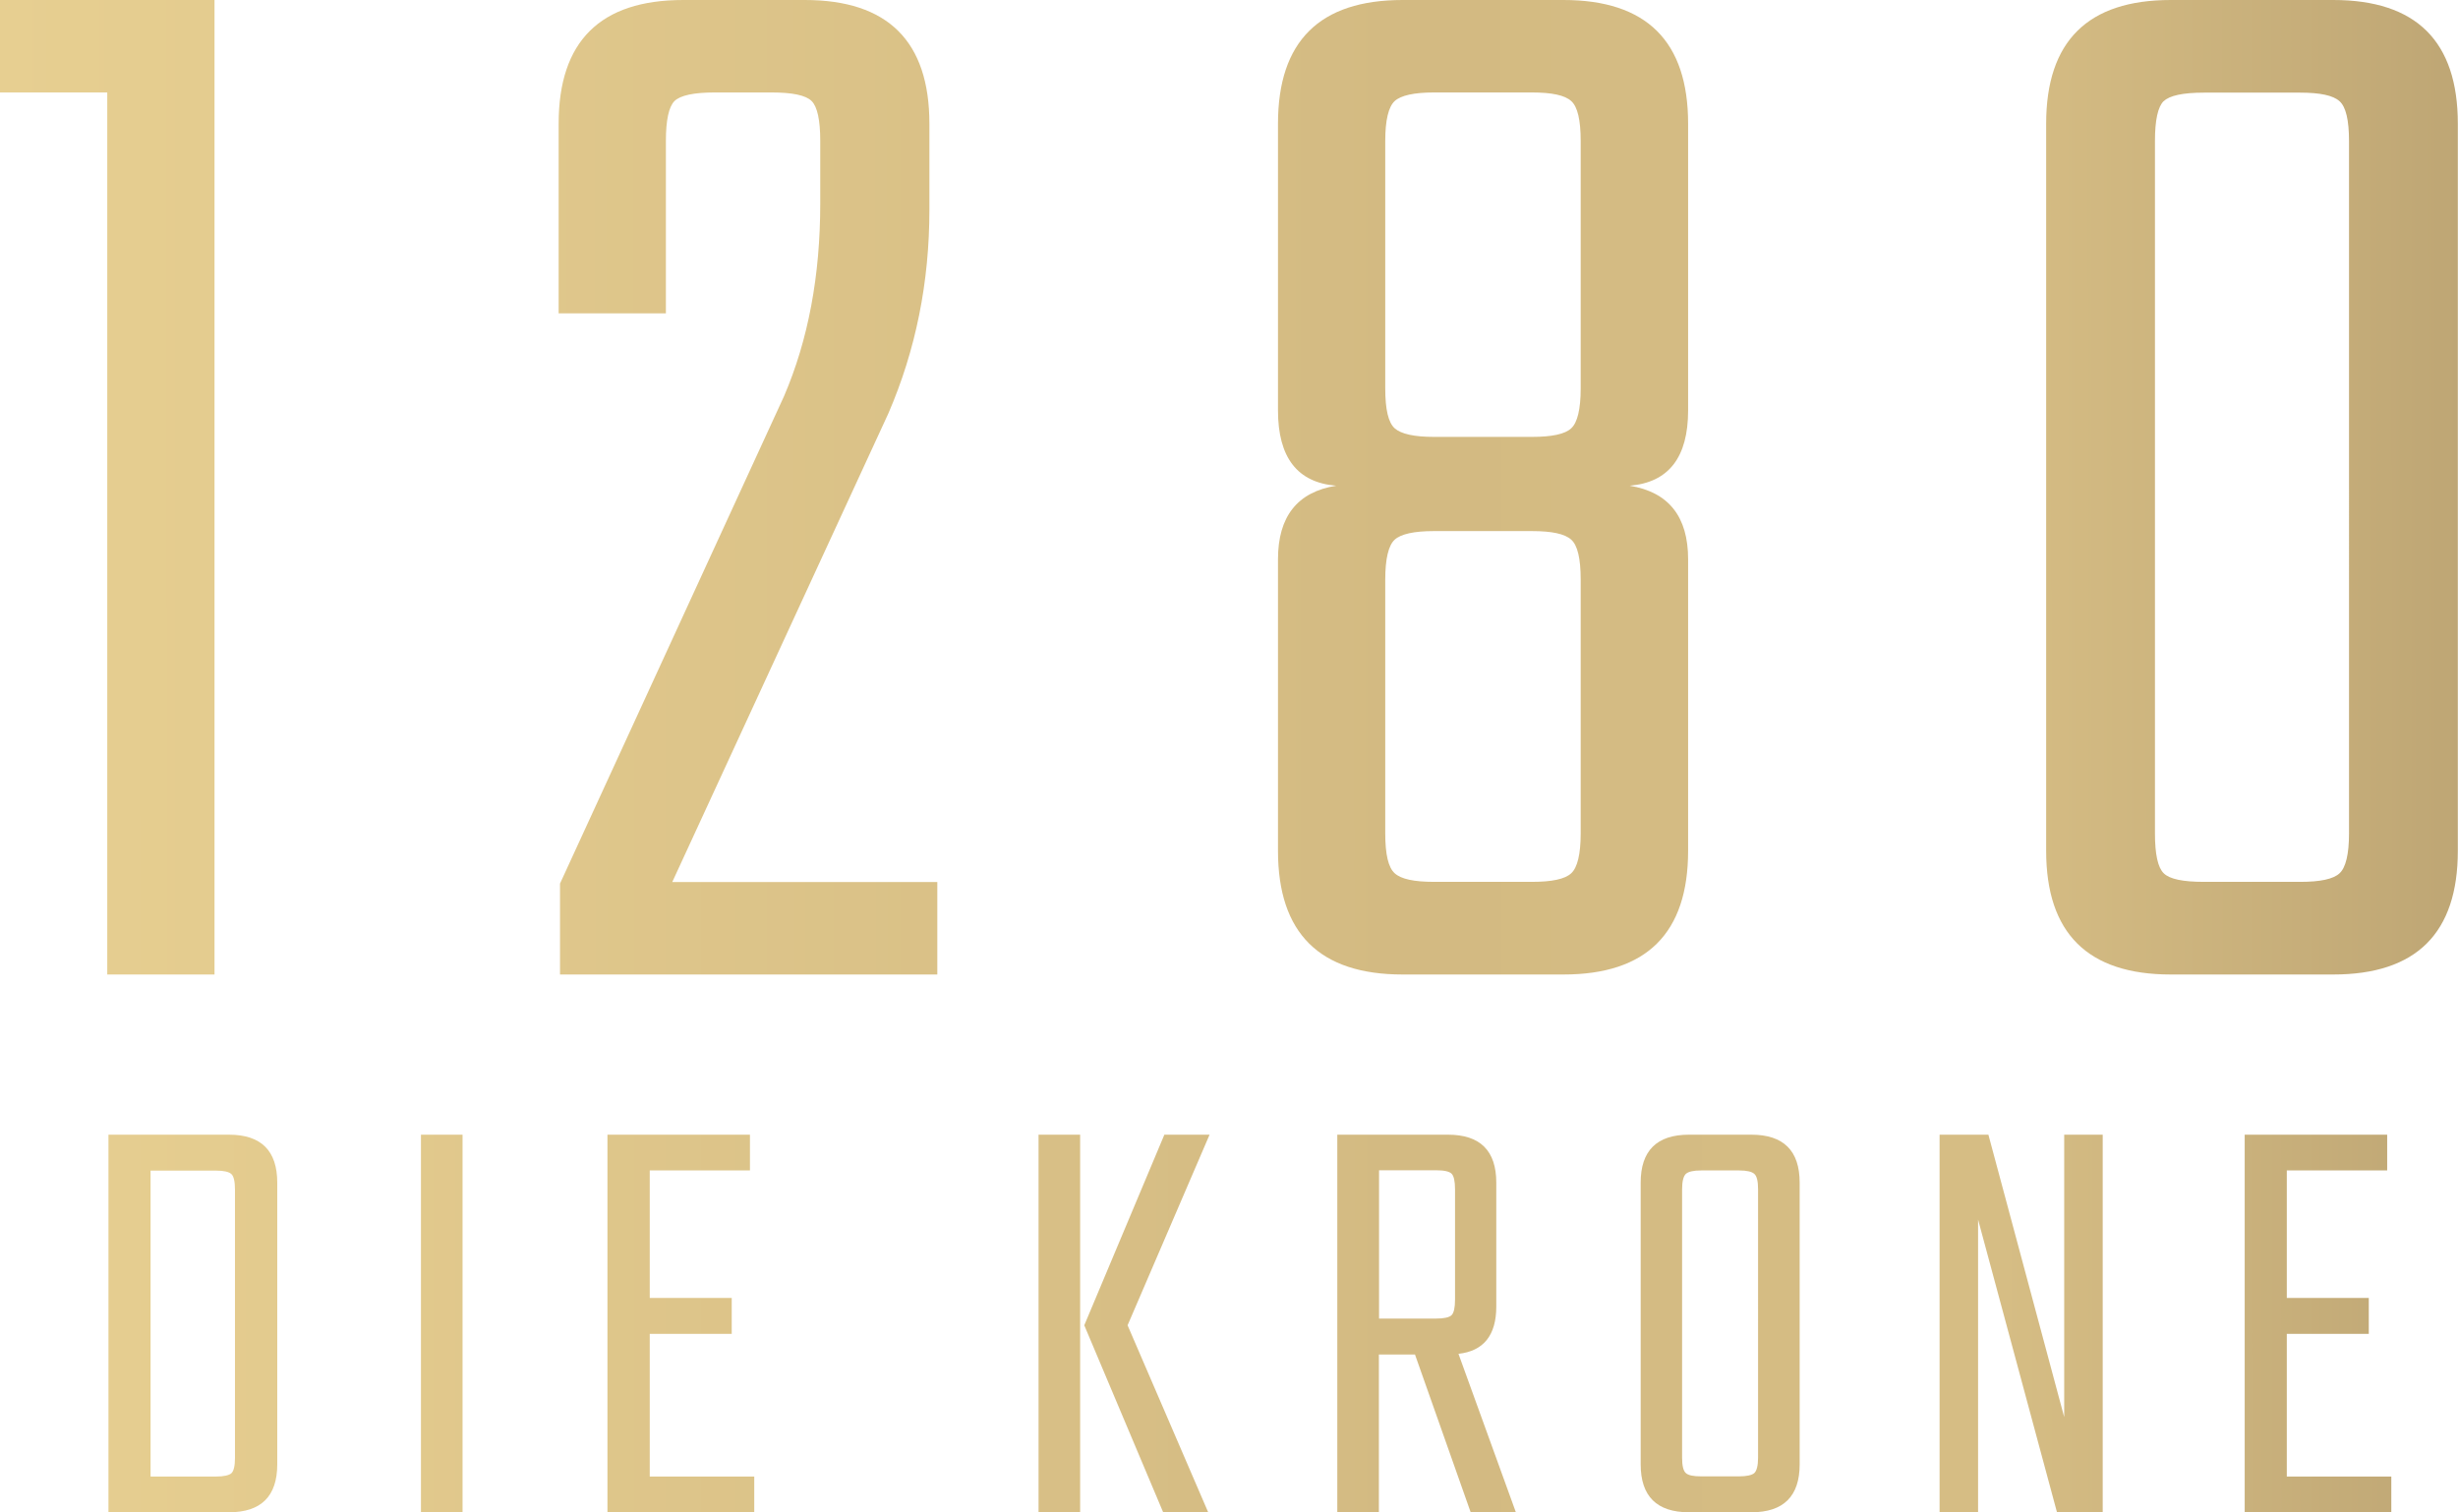 <svg xmlns="http://www.w3.org/2000/svg" viewBox="0 0 143 87.99"><defs><linearGradient id="a" x1="243.06" y1="-175.02" x2="97.49" y2="-175.1" gradientTransform="matrix(1 0 0 -1 -97.5 -131.06)" gradientUnits="userSpaceOnUse"><stop offset="0" stop-color="#bca473"/><stop offset=".2" stop-color="#d6bd84"/><stop offset=".44" stop-color="#d3ba82"/><stop offset="1" stop-color="#e7cf91"/></linearGradient></defs><path d="M6.24 56.7V5.38H0V0h12.48v56.7H6.24zm26.34 0v-5.29l13.03-28.35c1.41-3.28 2.11-7.02 2.11-11.21V8.2c0-1.22-.17-1.99-.5-2.32-.34-.34-1.12-.5-2.34-.5h-3.3c-1.22 0-2 .17-2.34.5-.33.33-.5 1.11-.5 2.32v10.03H32.5V7.2c0-4.8 2.42-7.2 7.25-7.2h7.07c4.83 0 7.25 2.4 7.25 7.2v5.01c0 4.2-.79 8.15-2.39 11.85L39.11 51.32h15.42v5.38H32.59zM81.14 5.88c-.36.33-.55 1.11-.55 2.32v14.4c0 1.22.18 1.99.55 2.32.37.33 1.13.5 2.29.5h5.69c1.16 0 1.93-.16 2.29-.5.36-.33.55-1.11.55-2.32V8.2c0-1.22-.18-1.99-.55-2.32-.37-.34-1.13-.5-2.29-.5h-5.69c-1.16 0-1.93.17-2.29.5zm0 25.52c-.36.33-.55 1.11-.55 2.32v14.77c0 1.22.18 1.99.55 2.32.37.34 1.13.5 2.29.5h5.69c1.16 0 1.93-.16 2.29-.5.36-.33.55-1.11.55-2.32V33.72c0-1.22-.18-1.99-.55-2.32-.37-.34-1.13-.5-2.29-.5h-5.69c-1.16 0-1.93.17-2.29.5zm.46 25.3c-4.83 0-7.25-2.4-7.25-7.2V32.54c0-2.49 1.13-3.92 3.39-4.28-2.26-.18-3.39-1.64-3.39-4.38V7.2c0-4.8 2.42-7.2 7.25-7.2h9.36c4.83 0 7.25 2.4 7.25 7.2v16.68c0 2.73-1.13 4.19-3.4 4.38 2.26.37 3.4 1.79 3.4 4.28V49.5c0 4.8-2.42 7.2-7.25 7.2H81.6zm44.28-50.82c-.34.33-.51 1.11-.51 2.32v40.29c0 1.22.17 1.99.51 2.32.34.34 1.12.5 2.34.5h5.6c1.16 0 1.93-.16 2.29-.5.36-.33.55-1.11.55-2.32V8.21c0-1.22-.18-1.99-.55-2.32-.37-.34-1.14-.5-2.29-.5h-5.6c-1.22 0-2.01.17-2.34.5zm.41 50.82c-4.83 0-7.25-2.4-7.25-7.2V7.2c0-4.8 2.42-7.2 7.25-7.2h9.45c4.83 0 7.25 2.4 7.25 7.2v42.3c0 4.8-2.42 7.2-7.25 7.2h-9.45zM8.76 85.91h3.81c.45 0 .75-.07.89-.19.14-.13.21-.43.21-.9V69.21c0-.47-.07-.77-.21-.9-.14-.13-.44-.2-.89-.2H8.76v17.81zm-2.45 2.08V66.02h7.01c1.87 0 2.81.93 2.81 2.79V85.2c0 1.86-.94 2.79-2.81 2.79H6.31zm18.18 0V66.02h2.42v21.97h-2.42zm10.85 0V66.02h8.29v2.08H37.8v7.42h4.77v2.09H37.8v8.3h6.08V88h-8.53zm32.33 0l-4.59-10.88 4.66-11.09h2.63L65.6 77.11l4.69 10.88h-2.63zM80.23 68.1v8.62h3.31c.47 0 .78-.07.91-.2s.2-.43.2-.9v-6.43c0-.47-.07-.77-.2-.9s-.43-.2-.91-.2h-3.31zm5.33 19.89l-3.24-9.18h-2.1v9.18H77.8V66.02h6.44c1.87 0 2.81.93 2.81 2.79v7.21c0 1.67-.74 2.59-2.2 2.75l3.34 9.22h-2.64zM98.08 68.3c-.14.13-.22.43-.22.9v15.61c0 .47.07.77.22.9.14.13.44.19.89.19h2.2c.45 0 .75-.07.89-.19.14-.13.22-.43.22-.9V69.2c0-.47-.07-.77-.22-.9-.14-.13-.44-.2-.89-.2h-2.2c-.45 0-.75.07-.89.2zm.18 19.69c-1.87 0-2.81-.93-2.81-2.79V68.81c0-1.86.94-2.79 2.81-2.79h3.63c1.87 0 2.81.93 2.81 2.79V85.2c0 1.86-.94 2.79-2.81 2.79h-3.63zm21.41 0l-4.59-17.03v17.03h-2.24V66.02h2.84l4.41 16.43V66.02h2.24v21.97h-2.67zm10.92 0V66.02h8.29v2.08h-5.84v7.42h4.77v2.09h-4.77v8.3h6.08V88h-8.53zM60.42 66.02h2.42v21.97h-2.42V66.02z" fill="url(#a)"/></svg>
